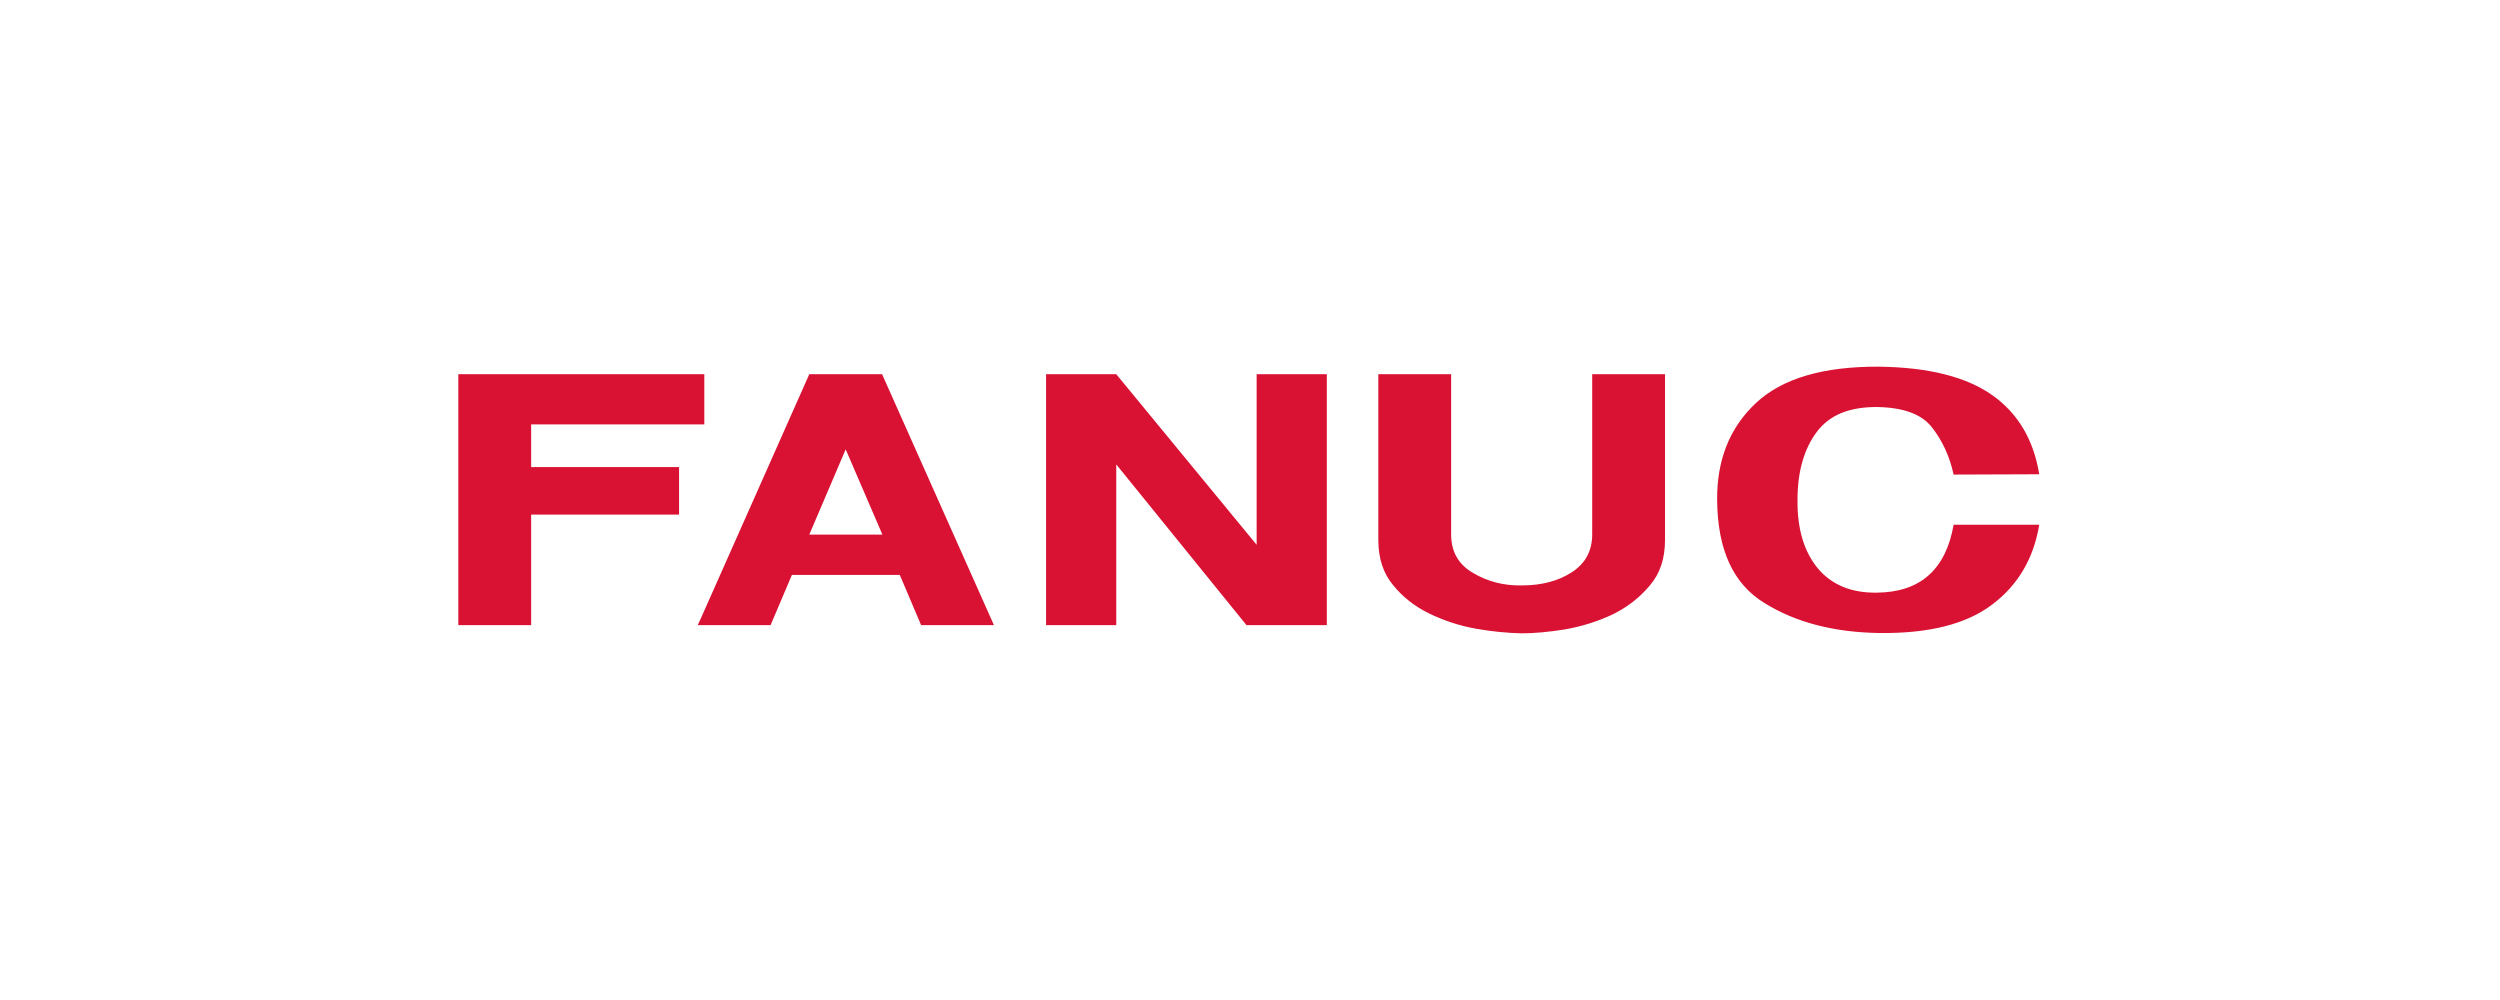 <svg width="300" height="120" viewBox="0 0 300 120" fill="none" xmlns="http://www.w3.org/2000/svg">
<path fill-rule="evenodd" clip-rule="evenodd" d="M188.661 68.639C190.274 67.578 191.064 66.081 191.064 64.114V44.906H199.799V64.823C199.799 67.025 199.21 68.837 197.951 70.292C196.73 71.748 195.235 72.89 193.463 73.756C191.69 74.583 189.802 75.174 187.796 75.527C185.828 75.842 184.096 76 182.602 76C180.948 75.96 179.137 75.803 177.13 75.448C175.121 75.094 173.272 74.465 171.539 73.638C169.769 72.773 168.313 71.631 167.172 70.215C165.989 68.797 165.4 66.987 165.4 64.823V44.906H174.137V64.114C174.137 66.199 175.003 67.733 176.775 68.758C178.506 69.781 180.435 70.292 182.602 70.252C185.041 70.252 187.048 69.701 188.661 68.639ZM225.186 71.119C222.155 71.159 219.794 70.175 218.141 68.207C216.489 66.199 215.661 63.485 215.7 59.981C215.7 56.596 216.489 53.88 217.983 51.873C219.517 49.787 221.919 48.842 225.186 48.842C228.334 48.882 230.578 49.67 231.837 51.283C233.097 52.897 233.963 54.786 234.434 56.95L244.707 56.911C244.038 52.778 242.15 49.591 239.08 47.425C235.97 45.222 231.443 44.081 225.501 44.001C218.771 43.963 213.851 45.419 210.702 48.371C207.552 51.322 206.017 55.219 206.057 59.981C206.097 65.963 207.986 70.096 211.764 72.378C215.502 74.7 220.108 75.882 225.501 75.961C231.443 76.038 235.97 74.898 239.08 72.535C242.15 70.215 244.038 67.025 244.707 62.972H234.434C233.49 68.363 230.421 71.08 225.186 71.119ZM101.481 44.906H97.114L84.125 74.151L83.732 75.015H92.471L95.027 68.995H107.976L110.535 75.015H119.273L105.85 44.906H101.481ZM101.481 64.154H97.114L101.481 53.921L105.89 64.154H101.481ZM63.738 50.929H84.519V44.906H55V75.015H63.738V61.752H81.489V56.045H63.738V50.929ZM133.952 44.906L150.797 65.374V44.906H159.219V75.015H149.577L133.952 55.73V75.015H125.529V44.906H133.952Z" fill="#D91233"/>
</svg>
